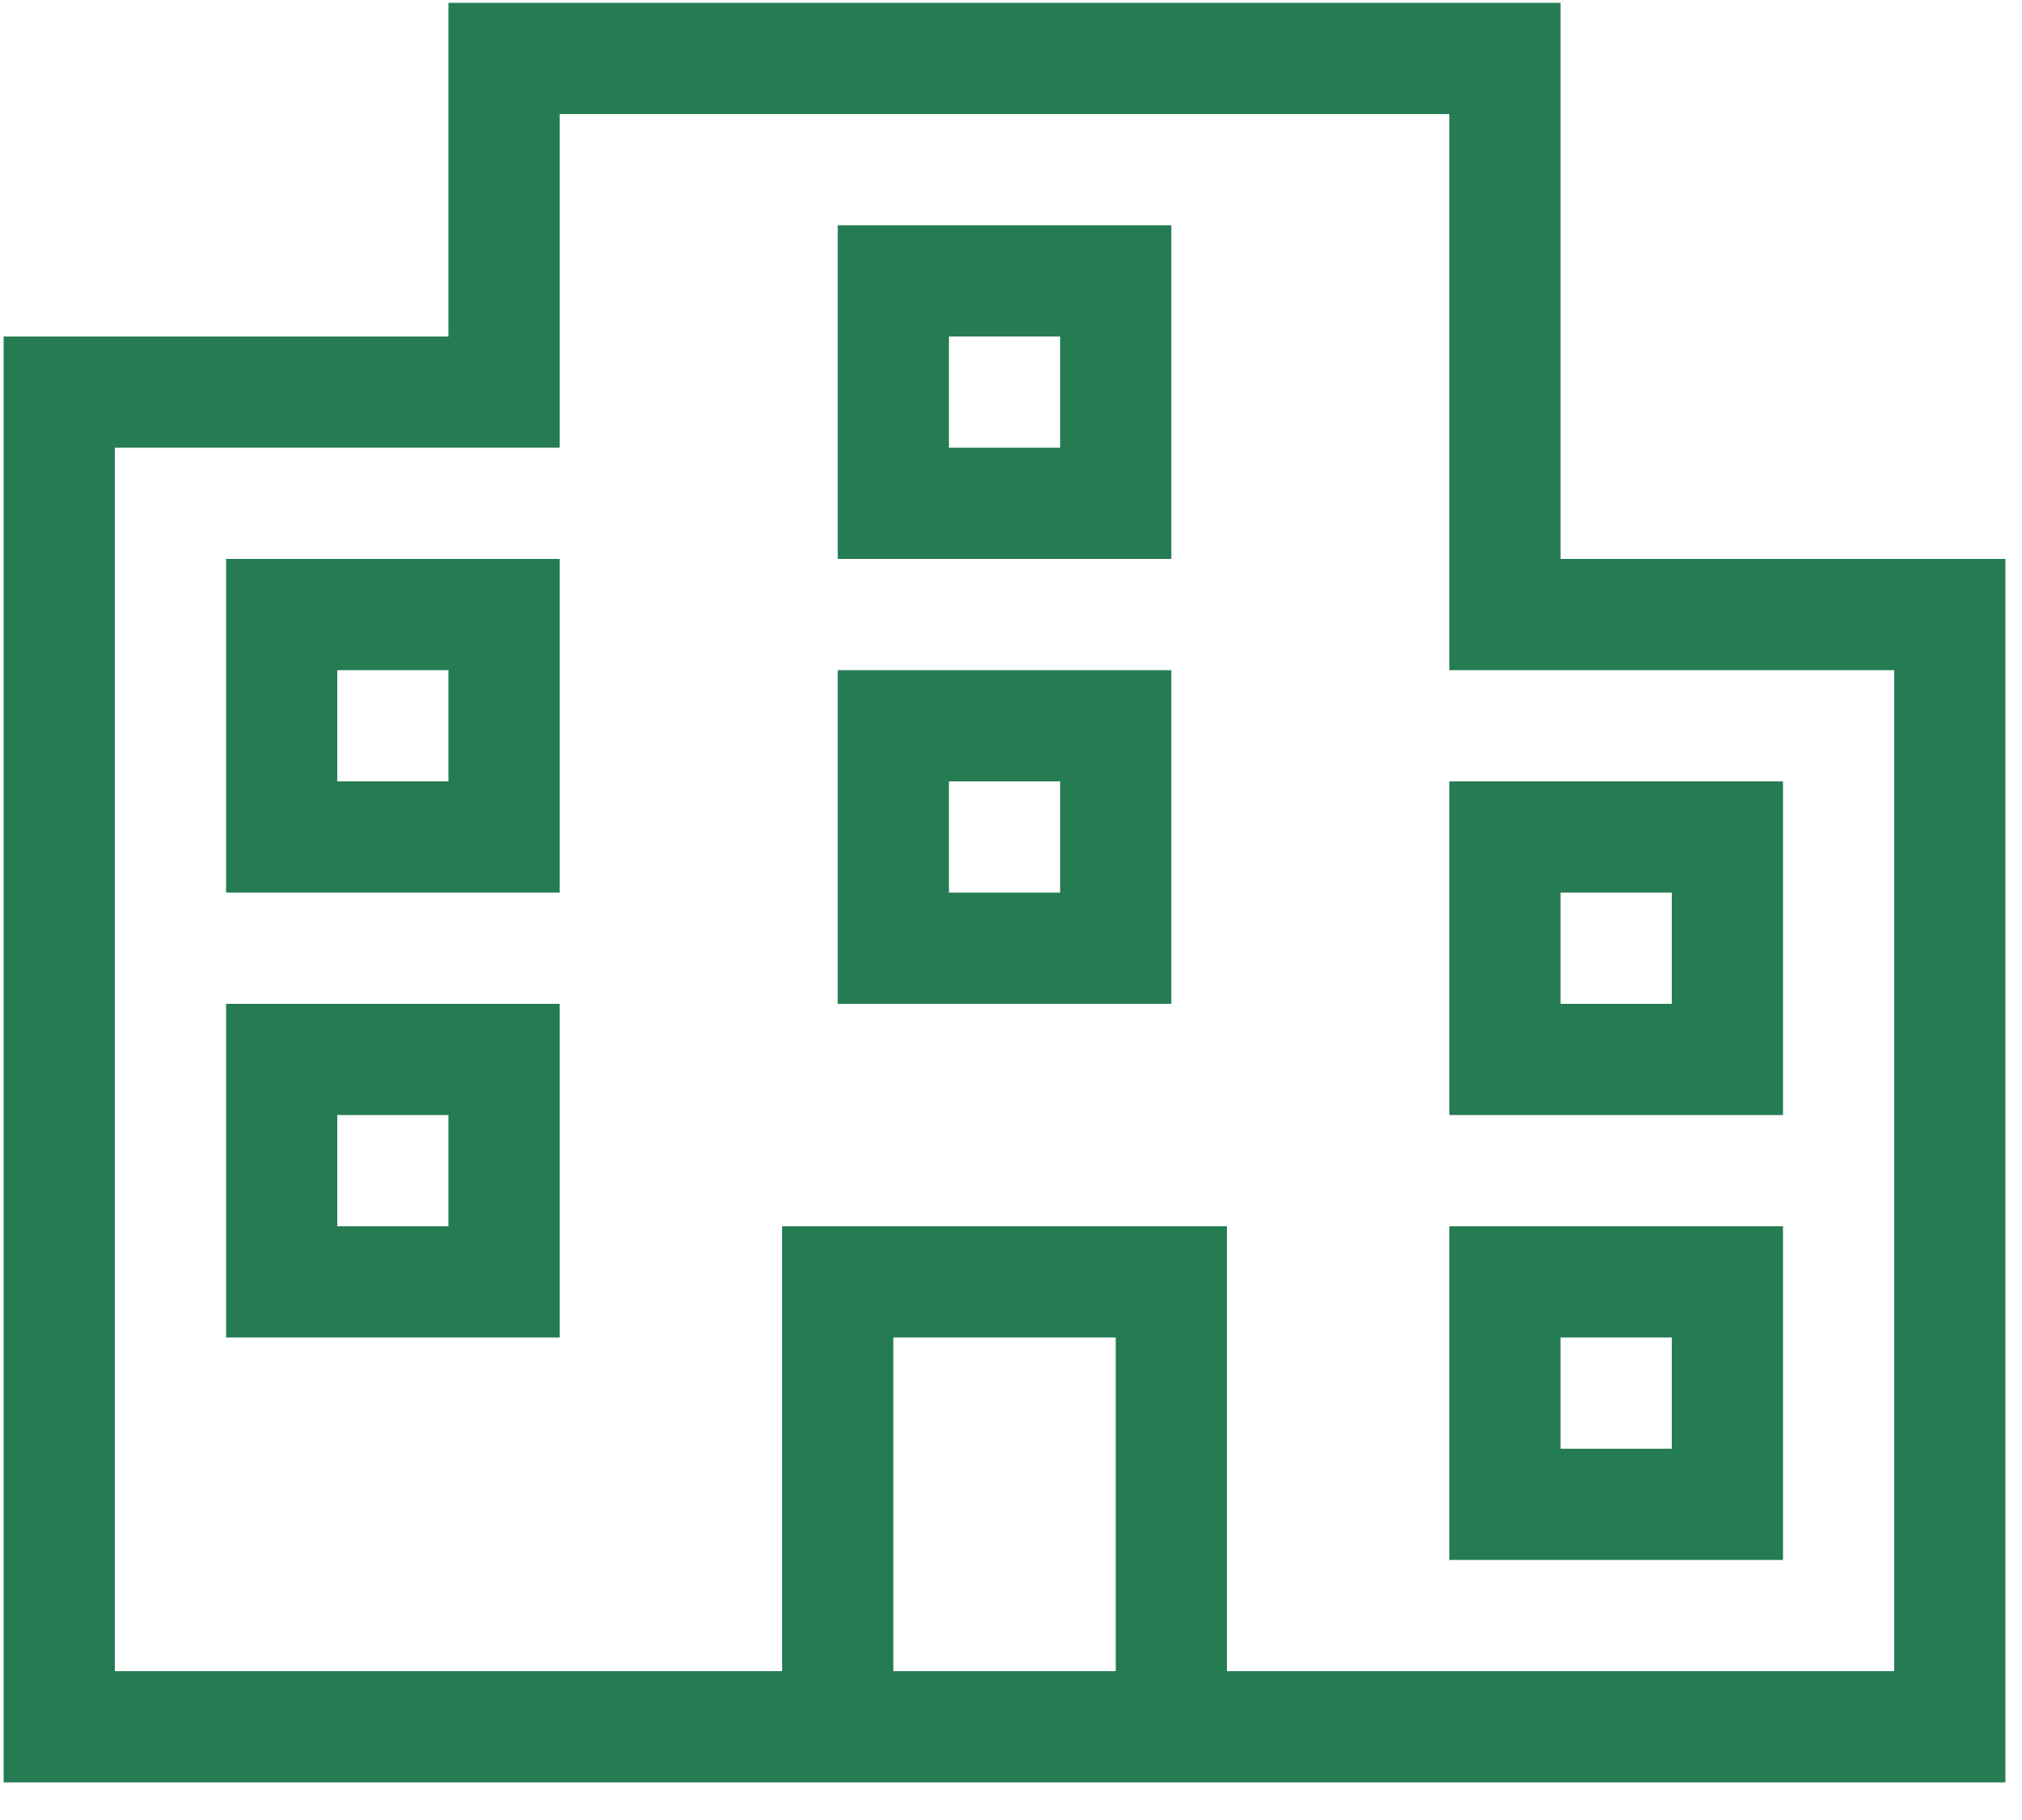 <svg width="50" height="45" viewBox="0 0 50 45" fill="none" xmlns="http://www.w3.org/2000/svg">
<path d="M38.59 13.82H41.34H46.84H49.59V16.57V41.32V44.07H46.84H38.59H30.34H28.965H24.84H22.09H20.715H19.34H11.089H2.84H0.09V41.32V11.07V8.32H2.84H8.34H11.089V5.57V2.82V0.07H13.839H35.84H38.59V2.82V11.07V13.82ZM19.34 41.32V31.695V30.32H20.715H28.965H30.34V31.695V41.32H38.59H46.84V16.57H38.59H35.84V13.82V2.82H13.839V8.32V11.07H11.089H2.84V41.32H11.089H19.34ZM27.59 41.32V33.07H22.09V41.32H24.84H27.59ZM44.09 38.57H42.715H37.215H35.84V37.195V31.695V30.32H37.215H42.715H44.09V31.695V37.195V38.57ZM41.34 35.82V33.07H38.59V35.82H41.34ZM12.464 33.07H6.965H5.59V31.695V26.195V24.82H6.965H12.464H13.839V26.195V31.695V33.07H12.464ZM11.089 27.57H8.34V30.32H11.089V27.57ZM44.09 27.57H42.715H37.215H35.84V26.195V20.695V19.32H37.215H42.715H44.09V20.695V26.195V27.57ZM41.34 22.07H38.59V24.82H41.34V22.07ZM12.464 22.07H6.965H5.59V20.695V15.195V13.82H6.965H12.464H13.839V15.195V20.695V22.07H12.464ZM11.089 16.57H8.34V19.32H11.089V16.57ZM28.965 24.82H27.59H22.09H20.715V23.445V17.945V16.57H22.09H27.59H28.965V17.945V23.445V24.82ZM26.215 19.32H23.465V22.07H26.215V19.32ZM27.59 13.82H22.09H20.715V12.445V6.945V5.57H22.09H27.59H28.965V6.945V12.445V13.82H27.59ZM26.215 8.32H23.465V11.07H26.215V8.32Z" fill="#257C53"/>
</svg>
